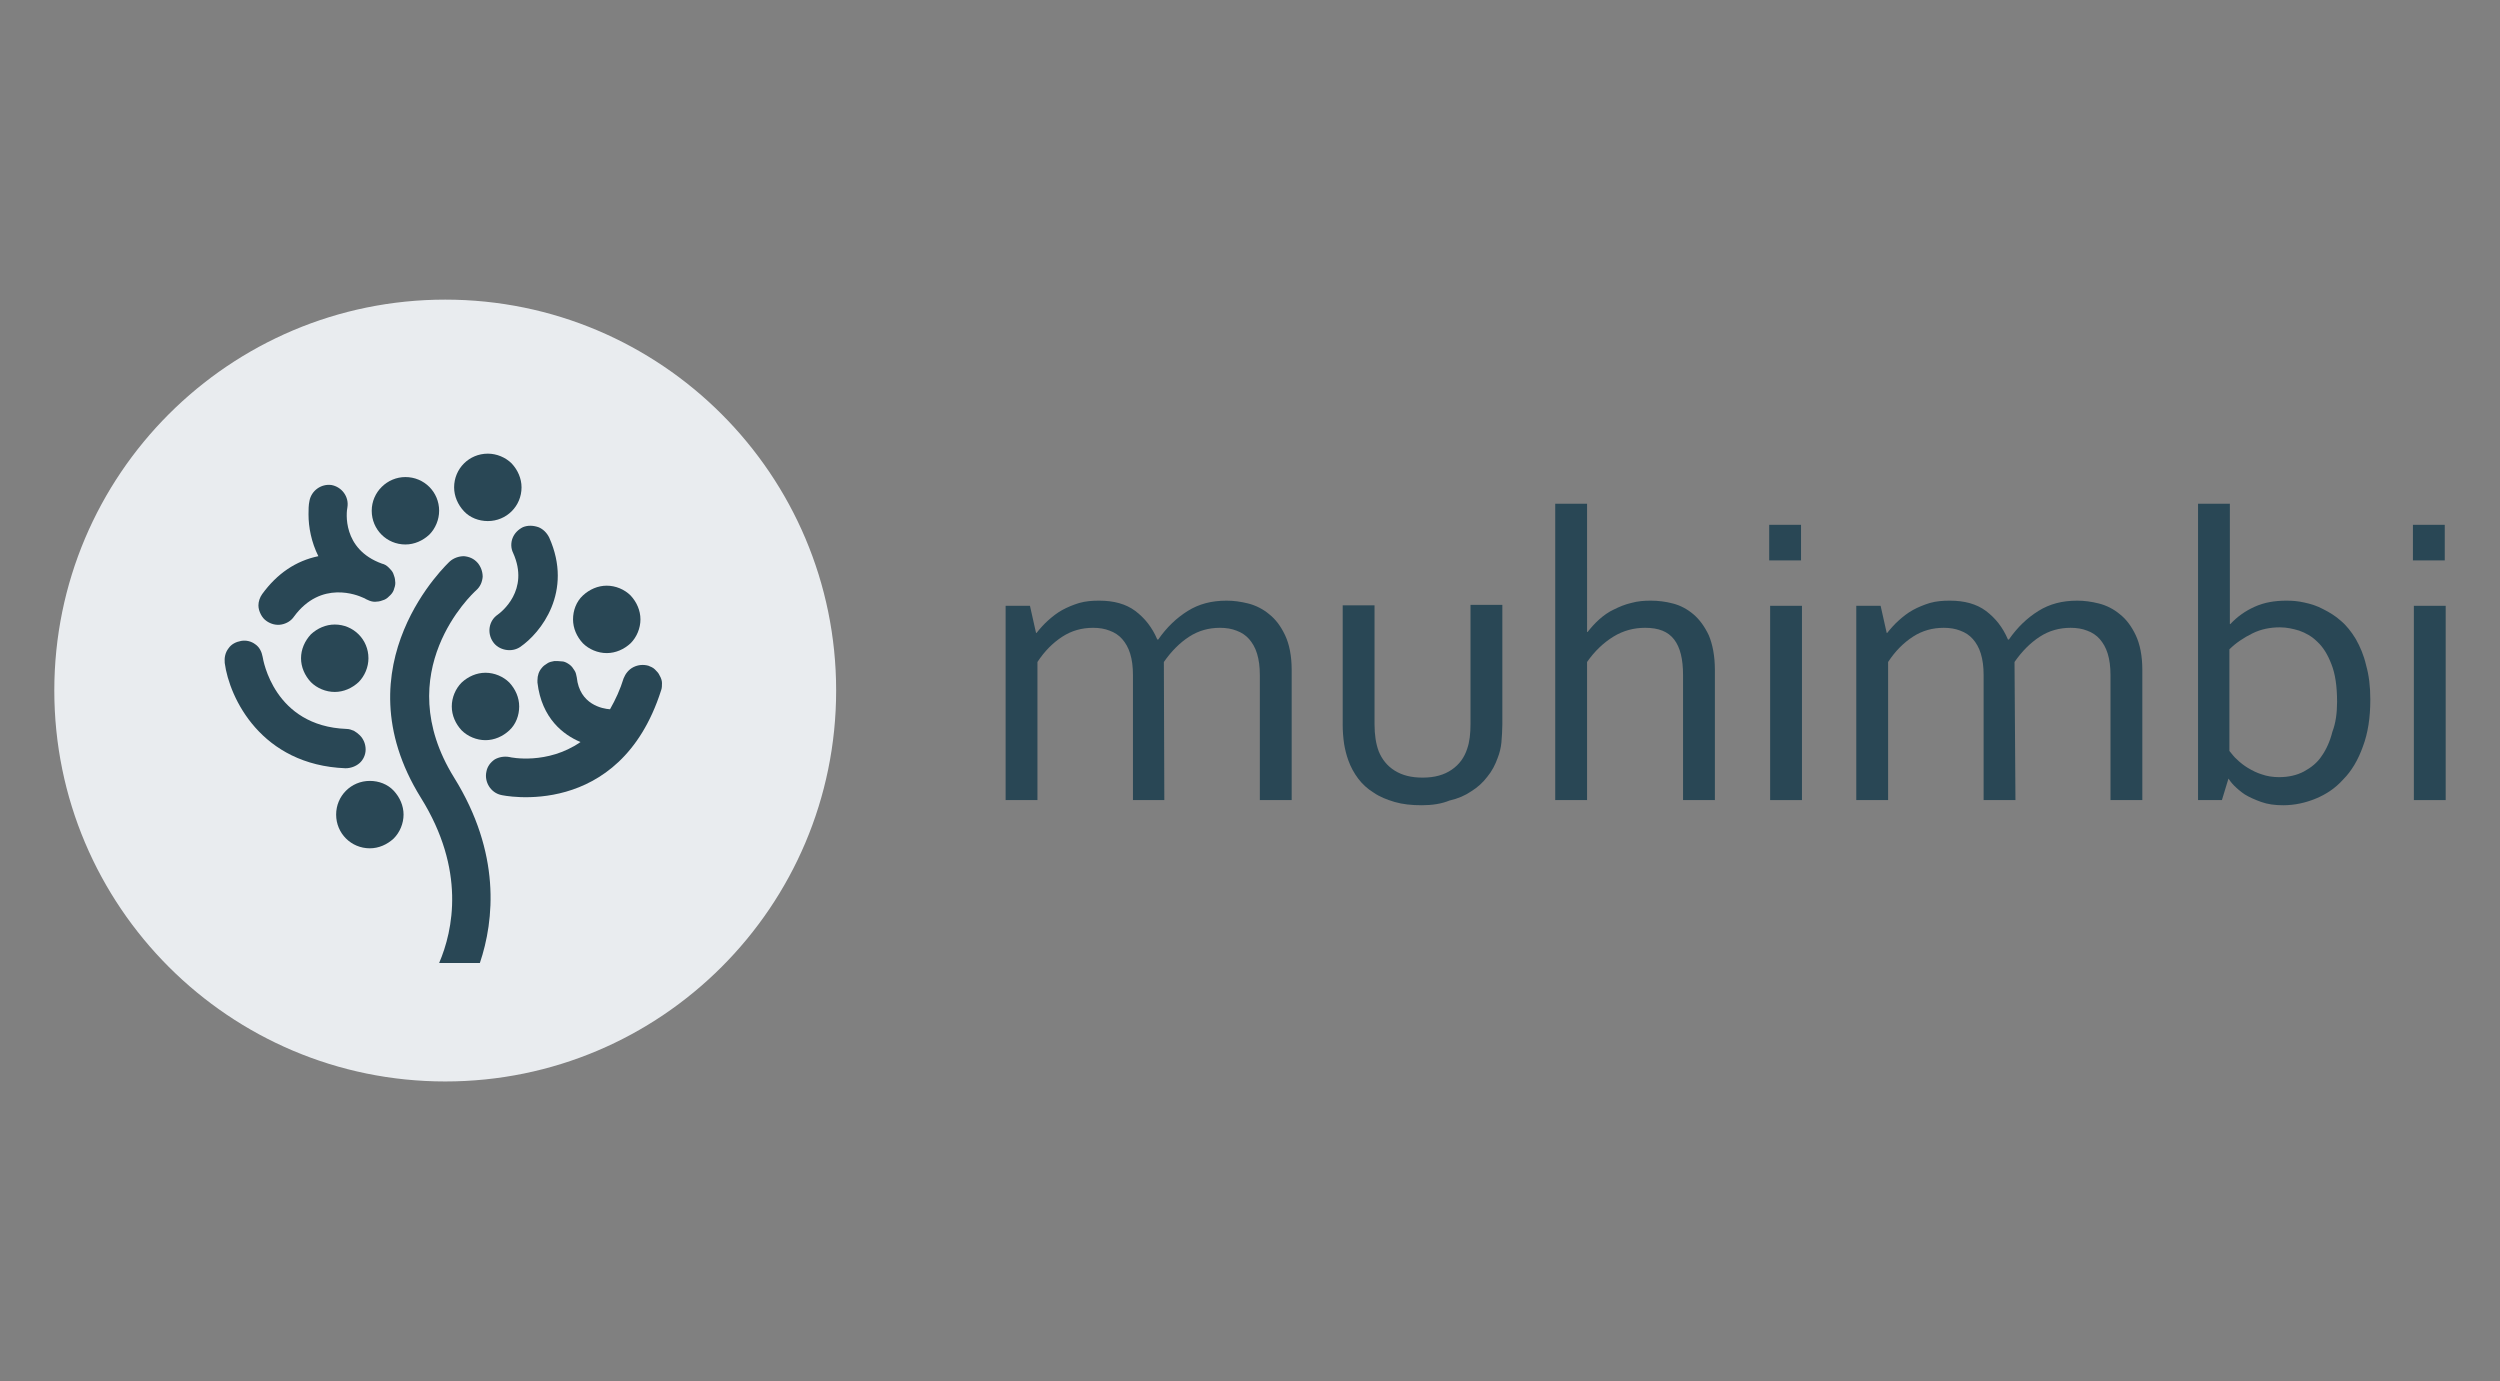 <?xml version="1.0" encoding="UTF-8"?>
<svg xmlns="http://www.w3.org/2000/svg" xmlns:xlink="http://www.w3.org/1999/xlink" version="1.1" id="Layer_1" x="0px" y="0px" viewBox="0 0 534 295" style="enable-background:new 0 0 534 295;" xml:space="preserve">
<rect x="0" y="0" width="534" height="295" fill="#808080" stroke="none"/>
<style type="text/css">
	.st0{fill:#E9ECEF;}
	.st1{fill:#294755;}
</style>
<path class="st0" d="M95.1,64L95.1,64c46.1,0,83.5,37.4,83.5,83.5l0,0c0,46.1-37.4,83.5-83.5,83.5l0,0c-46.1,0-83.5-37.4-83.5-83.5  l0,0C11.6,101.4,49,64,95.1,64z"></path>
<g>
	<path class="st1" d="M102.5,205.7h-8.7c3-7,5.7-19.9-3.9-35.3c-17.7-28.5,6-50.3,6.2-50.5c0.8-0.7,1.9-1.1,3-1.1   c1.1,0.1,2.1,0.5,2.9,1.4c0.7,0.8,1.1,1.9,1.1,3c-0.1,1.1-0.5,2.1-1.4,2.9c-0.8,0.7-18.7,17.4-4.7,40   C107,182.2,105.6,196.5,102.5,205.7z"></path>
	<path class="st1" d="M51.5,136.9c-1.1,0.2-2.1,0.7-2.7,1.6c-0.7,0.9-0.9,2-0.8,3.1c1,7.5,7.8,21.8,25.8,22.5c1.1,0,2.2-0.4,3-1.1   c0.8-0.7,1.3-1.8,1.3-2.9c0-0.5-0.1-1.1-0.3-1.6c-0.2-0.5-0.5-1-0.9-1.4c-0.4-0.4-0.8-0.7-1.3-1c-0.5-0.2-1-0.4-1.6-0.4   c-15.5-0.6-17.8-14.8-17.9-15.4c-0.2-1.1-0.7-2.1-1.6-2.7C53.7,137,52.6,136.7,51.5,136.9"></path>
	<path class="st1" d="M111.7,112.6c-1,0.5-1.8,1.3-2.2,2.3c-0.4,1-0.4,2.2,0.1,3.2c3.6,8-2.6,12.7-3.3,13.2c-1.9,1.3-2.3,3.9-1,5.8   c0.6,0.9,1.6,1.5,2.7,1.7c1.1,0.2,2.2,0,3.1-0.6c4.4-3,11.4-11.8,6.2-23.4c-0.5-1-1.3-1.8-2.3-2.2   C113.8,112.2,112.7,112.2,111.7,112.6z"></path>
	<path class="st1" d="M122.4,132.3c0,1.9,0.8,3.7,2.1,5.1c1.3,1.3,3.2,2.1,5.1,2.1c1.9,0,3.7-0.8,5.1-2.1c1.3-1.3,2.1-3.2,2.1-5.1   c0-1.9-0.8-3.7-2.1-5.1c-1.3-1.3-3.2-2.1-5.1-2.1c-1.9,0-3.7,0.8-5.1,2.1S122.4,130.4,122.4,132.3z"></path>
	<path class="st1" d="M97,104.1c0,1.9,0.8,3.7,2.1,5.1s3.2,2.1,5.1,2.1c4,0,7.2-3.2,7.2-7.2c0-1.9-0.8-3.7-2.1-5.1   c-1.3-1.3-3.2-2.1-5.1-2.1C100.2,96.9,97,100.1,97,104.1z"></path>
	<path class="st1" d="M64.3,140.6c0,1.9,0.8,3.7,2.1,5.1c1.3,1.3,3.2,2.1,5.1,2.1c1.9,0,3.7-0.8,5.1-2.1c1.3-1.3,2.1-3.2,2.1-5.1   c0-4-3.2-7.2-7.2-7.2c-1.9,0-3.7,0.8-5.1,2.1C65.1,136.9,64.3,138.7,64.3,140.6z"></path>
	<path class="st1" d="M96.5,150.9c0,1.9,0.8,3.7,2.1,5.1c1.3,1.3,3.2,2.1,5.1,2.1c1.9,0,3.7-0.8,5.1-2.1s2.1-3.2,2.1-5.1   c0-1.9-0.8-3.7-2.1-5.1c-1.3-1.3-3.2-2.1-5.1-2.1c-1.9,0-3.7,0.8-5.1,2.1C97.3,147.1,96.5,149,96.5,150.9z"></path>
	<path class="st1" d="M79.4,109.1c0,4,3.2,7.2,7.2,7.2c1.9,0,3.7-0.8,5.1-2.1c1.3-1.3,2.1-3.2,2.1-5.1c0-4-3.2-7.2-7.2-7.2   C82.7,101.9,79.4,105.1,79.4,109.1z"></path>
	<path class="st1" d="M118.4,141.2c-0.5,0.1-1.1,0.2-1.5,0.5c-0.5,0.3-0.9,0.6-1.2,1c-0.6,0.7-0.9,1.6-0.9,2.6c0,0.2,0,0.3,0,0.5   c0.9,7.7,5.6,11.2,9.2,12.7c-7.1,4.9-14.9,3.3-15.2,3.2c-1.1-0.2-2.2,0-3.1,0.5c-0.9,0.6-1.6,1.5-1.8,2.6c-0.5,2.2,0.9,4.5,3.1,5   c0.3,0.1,25.3,5.5,34.2-22.3c0.2-0.5,0.2-1.1,0.2-1.6c0-0.5-0.2-1.1-0.5-1.6c-0.2-0.5-0.6-0.9-1-1.3c-0.4-0.4-0.9-0.6-1.4-0.8   c-1.1-0.3-2.2-0.2-3.2,0.3c-1,0.5-1.7,1.4-2.1,2.4c-0.7,2.3-1.7,4.5-2.9,6.6c-1.6-0.1-6.5-1-7.1-6.8c-0.1-0.5-0.2-1.1-0.5-1.5   c-0.3-0.5-0.6-0.9-1-1.2c-0.4-0.3-0.9-0.6-1.4-0.7C119.5,141.2,118.9,141.2,118.4,141.2"></path>
	<path class="st1" d="M66.1,107c-0.2,0.9-0.2,1.9-0.2,2.9c0,2.7,0.6,5.9,2.1,8.9c-4.8,1-8.8,3.7-12,8.1c-0.5,0.7-0.8,1.6-0.8,2.4   c0,0.7,0.2,1.3,0.5,1.9c0.3,0.6,0.7,1.1,1.3,1.5c0.9,0.6,2,0.9,3.1,0.7c1.1-0.2,2.1-0.8,2.7-1.7c5.8-7.9,13.7-4.5,14.6-4.1l0.7,0.3   l-0.1,0l0.9,0.4c0.5,0.2,1.1,0.3,1.6,0.2c0.5,0,1.1-0.2,1.6-0.4c0.5-0.2,0.9-0.6,1.3-1c0.4-0.4,0.7-0.9,0.8-1.4   c0.2-0.5,0.3-1.1,0.2-1.6c0-0.5-0.2-1.1-0.4-1.6c-0.2-0.5-0.6-0.9-1-1.3c-0.4-0.4-0.9-0.7-1.4-0.8c-8.6-3.1-7.6-11.1-7.4-12   c0.4-2.3-1.2-4.4-3.4-4.8C68.6,103.3,66.5,104.8,66.1,107z"></path>
	<path class="st1" d="M71.8,174c0,4,3.2,7.2,7.2,7.2c1.9,0,3.7-0.8,5.1-2.1c1.3-1.3,2.1-3.2,2.1-5.1c0-1.9-0.8-3.7-2.1-5.1   s-3.2-2.1-5.1-2.1C75,166.8,71.8,170,71.8,174z"></path>
	<path class="st1" d="M248.7,170.9H242v-26.7c0-1.8-0.2-3.3-0.6-4.6c-0.4-1.3-1-2.3-1.7-3.1c-0.7-0.8-1.6-1.4-2.7-1.8   c-1-0.4-2.2-0.6-3.5-0.6c-2.4,0-4.6,0.6-6.6,1.9s-3.8,3.1-5.3,5.4v29.5h-6.8v-41.5h5.2l1.3,5.8h0.1c0.8-1,1.6-1.9,2.5-2.7   c0.9-0.8,1.9-1.6,3-2.2c1.1-0.6,2.3-1.1,3.6-1.5c1.4-0.4,2.8-0.5,4.3-0.5c3.1,0,5.7,0.7,7.7,2.2c2,1.5,3.6,3.5,4.7,6.1h0.2   c1.8-2.6,3.9-4.6,6.3-6.1c2.4-1.5,5.1-2.2,8.3-2.2c1.5,0,3,0.2,4.6,0.6c1.6,0.4,3.2,1.2,4.5,2.3c1.4,1.1,2.5,2.6,3.4,4.5   c0.9,1.9,1.4,4.4,1.4,7.4v27.8h-6.8v-26.7c0-1.8-0.2-3.3-0.6-4.6c-0.4-1.3-1-2.3-1.7-3.1c-0.7-0.8-1.6-1.4-2.7-1.8   c-1-0.4-2.2-0.6-3.5-0.6c-2.4,0-4.6,0.6-6.6,1.9c-2,1.3-3.8,3.1-5.4,5.4L248.7,170.9"></path>
	<path class="st1" d="M303.7,172c-2.2,0-4.1-0.2-5.8-0.7c-1.7-0.5-3.2-1.1-4.5-2c-1.3-0.8-2.4-1.8-3.3-3c-0.9-1.2-1.6-2.5-2.1-3.9   c-0.4-1.1-0.7-2.3-0.9-3.5c-0.2-1.4-0.3-2.7-0.3-4.1v-25.5h6.8v25.4c0,2.3,0.3,4.2,0.9,5.8c0.7,1.7,1.8,3.1,3.4,4.1   c1.6,1,3.5,1.5,6,1.5c2.6,0,4.6-0.6,6.2-1.7c1.6-1.1,2.7-2.6,3.3-4.5c0.5-1.4,0.7-3.2,0.7-5.3v-25.4h6.8v25.5   c0,1.3-0.1,2.6-0.2,3.9c-0.1,1.1-0.4,2.3-0.8,3.3c-0.5,1.4-1.2,2.8-2.2,4c-0.9,1.2-2.1,2.3-3.4,3.1c-1.3,0.9-2.9,1.6-4.7,2   C307.9,171.7,305.9,172,303.7,172z"></path>
	<path class="st1" d="M339,135h0.1c0.8-1,1.6-1.9,2.5-2.7c0.9-0.8,2-1.6,3.1-2.1c1.2-0.6,2.4-1.1,3.7-1.4c1.4-0.4,2.8-0.5,4.2-0.5   c1.6,0,3.2,0.2,4.7,0.6c1.6,0.4,3.1,1.2,4.4,2.3c1.3,1.1,2.4,2.6,3.3,4.5c0.8,1.9,1.3,4.4,1.3,7.4v27.8h-6.8v-26.7   c0-3.4-0.6-5.9-1.9-7.6c-1.3-1.7-3.3-2.5-6.2-2.5c-2.4,0-4.7,0.6-6.8,1.9s-4,3.1-5.6,5.4v29.5h-6.8v-63.3h6.8L339,135"></path>
	<path class="st1" d="M378.1,170.9v-41.5h6.8v41.5H378.1z M377.9,119.7v-7.6h6.8v7.6H377.9z"></path>
	<path class="st1" d="M430.5,170.9h-6.8v-26.7c0-1.8-0.2-3.3-0.6-4.6c-0.4-1.3-1-2.3-1.7-3.1c-0.7-0.8-1.6-1.4-2.7-1.8   c-1-0.4-2.2-0.6-3.5-0.6c-2.4,0-4.6,0.6-6.6,1.9s-3.8,3.1-5.3,5.4v29.5h-6.8v-41.5h5.2l1.3,5.8h0.1c0.8-1,1.6-1.9,2.5-2.7   c0.9-0.8,1.9-1.6,3-2.2c1.1-0.6,2.3-1.1,3.6-1.5c1.4-0.4,2.8-0.5,4.3-0.5c3.1,0,5.7,0.7,7.7,2.2c2,1.5,3.6,3.5,4.7,6.1h0.2   c1.8-2.6,3.9-4.6,6.3-6.1c2.4-1.5,5.1-2.2,8.3-2.2c1.5,0,3,0.2,4.6,0.6c1.6,0.4,3.2,1.2,4.5,2.3c1.4,1.1,2.5,2.6,3.4,4.5   c0.9,1.9,1.4,4.4,1.4,7.4v27.8h-6.8v-26.7c0-1.8-0.2-3.3-0.6-4.6c-0.4-1.3-1-2.3-1.7-3.1c-0.7-0.8-1.6-1.4-2.7-1.8   c-1-0.4-2.2-0.6-3.5-0.6c-2.4,0-4.6,0.6-6.6,1.9c-2,1.3-3.8,3.1-5.4,5.4L430.5,170.9z"></path>
	<path class="st1" d="M499.2,149.9c0-3.3-0.4-6-1.2-8c-0.8-2.1-1.8-3.7-3-4.8c-1.2-1.2-2.5-1.9-3.9-2.4c-1.3-0.4-2.7-0.7-4.1-0.7   c-2.1,0-4.1,0.4-5.9,1.3c-1.8,0.9-3.5,2-4.9,3.4v21.7c0.5,0.6,1,1.3,1.6,1.8c0.7,0.7,1.5,1.3,2.3,1.8c1,0.6,2,1.1,3,1.4   c1.1,0.4,2.4,0.6,3.7,0.6c2,0,3.8-0.4,5.3-1.2c1.5-0.8,2.9-1.9,3.8-3.3c1-1.4,1.8-3.2,2.3-5.2C498.9,154.5,499.2,152.3,499.2,149.9   z M506.3,149.4c0,3.9-0.5,7.2-1.6,10.1c-1,2.8-2.4,5.2-4.2,7c-1.7,1.9-3.7,3.2-5.9,4.1c-2.2,0.9-4.5,1.4-6.9,1.4   c-1.8,0-3.3-0.2-4.7-0.7c-1.4-0.5-2.5-1-3.5-1.6c-0.9-0.6-1.7-1.3-2.3-1.9c-0.6-0.6-1-1.2-1.2-1.5H476l-1.4,4.6h-5.1v-63.3h6.8   v25.7h0.1c1.5-1.6,3.2-2.8,5.2-3.7c2-0.9,4.2-1.3,6.8-1.3c1.3,0,2.5,0.1,3.8,0.4c1.4,0.3,2.7,0.7,4,1.4c1.4,0.7,2.7,1.5,3.8,2.5   c1.2,1,2.3,2.4,3.2,3.9c0.9,1.6,1.7,3.4,2.2,5.6C506,144.2,506.3,146.6,506.3,149.4"></path>
	<path class="st1" d="M515.6,170.9v-41.5h6.8v41.5H515.6z M515.4,119.7v-7.6h6.8v7.6H515.4z"></path>
</g>
</svg>
